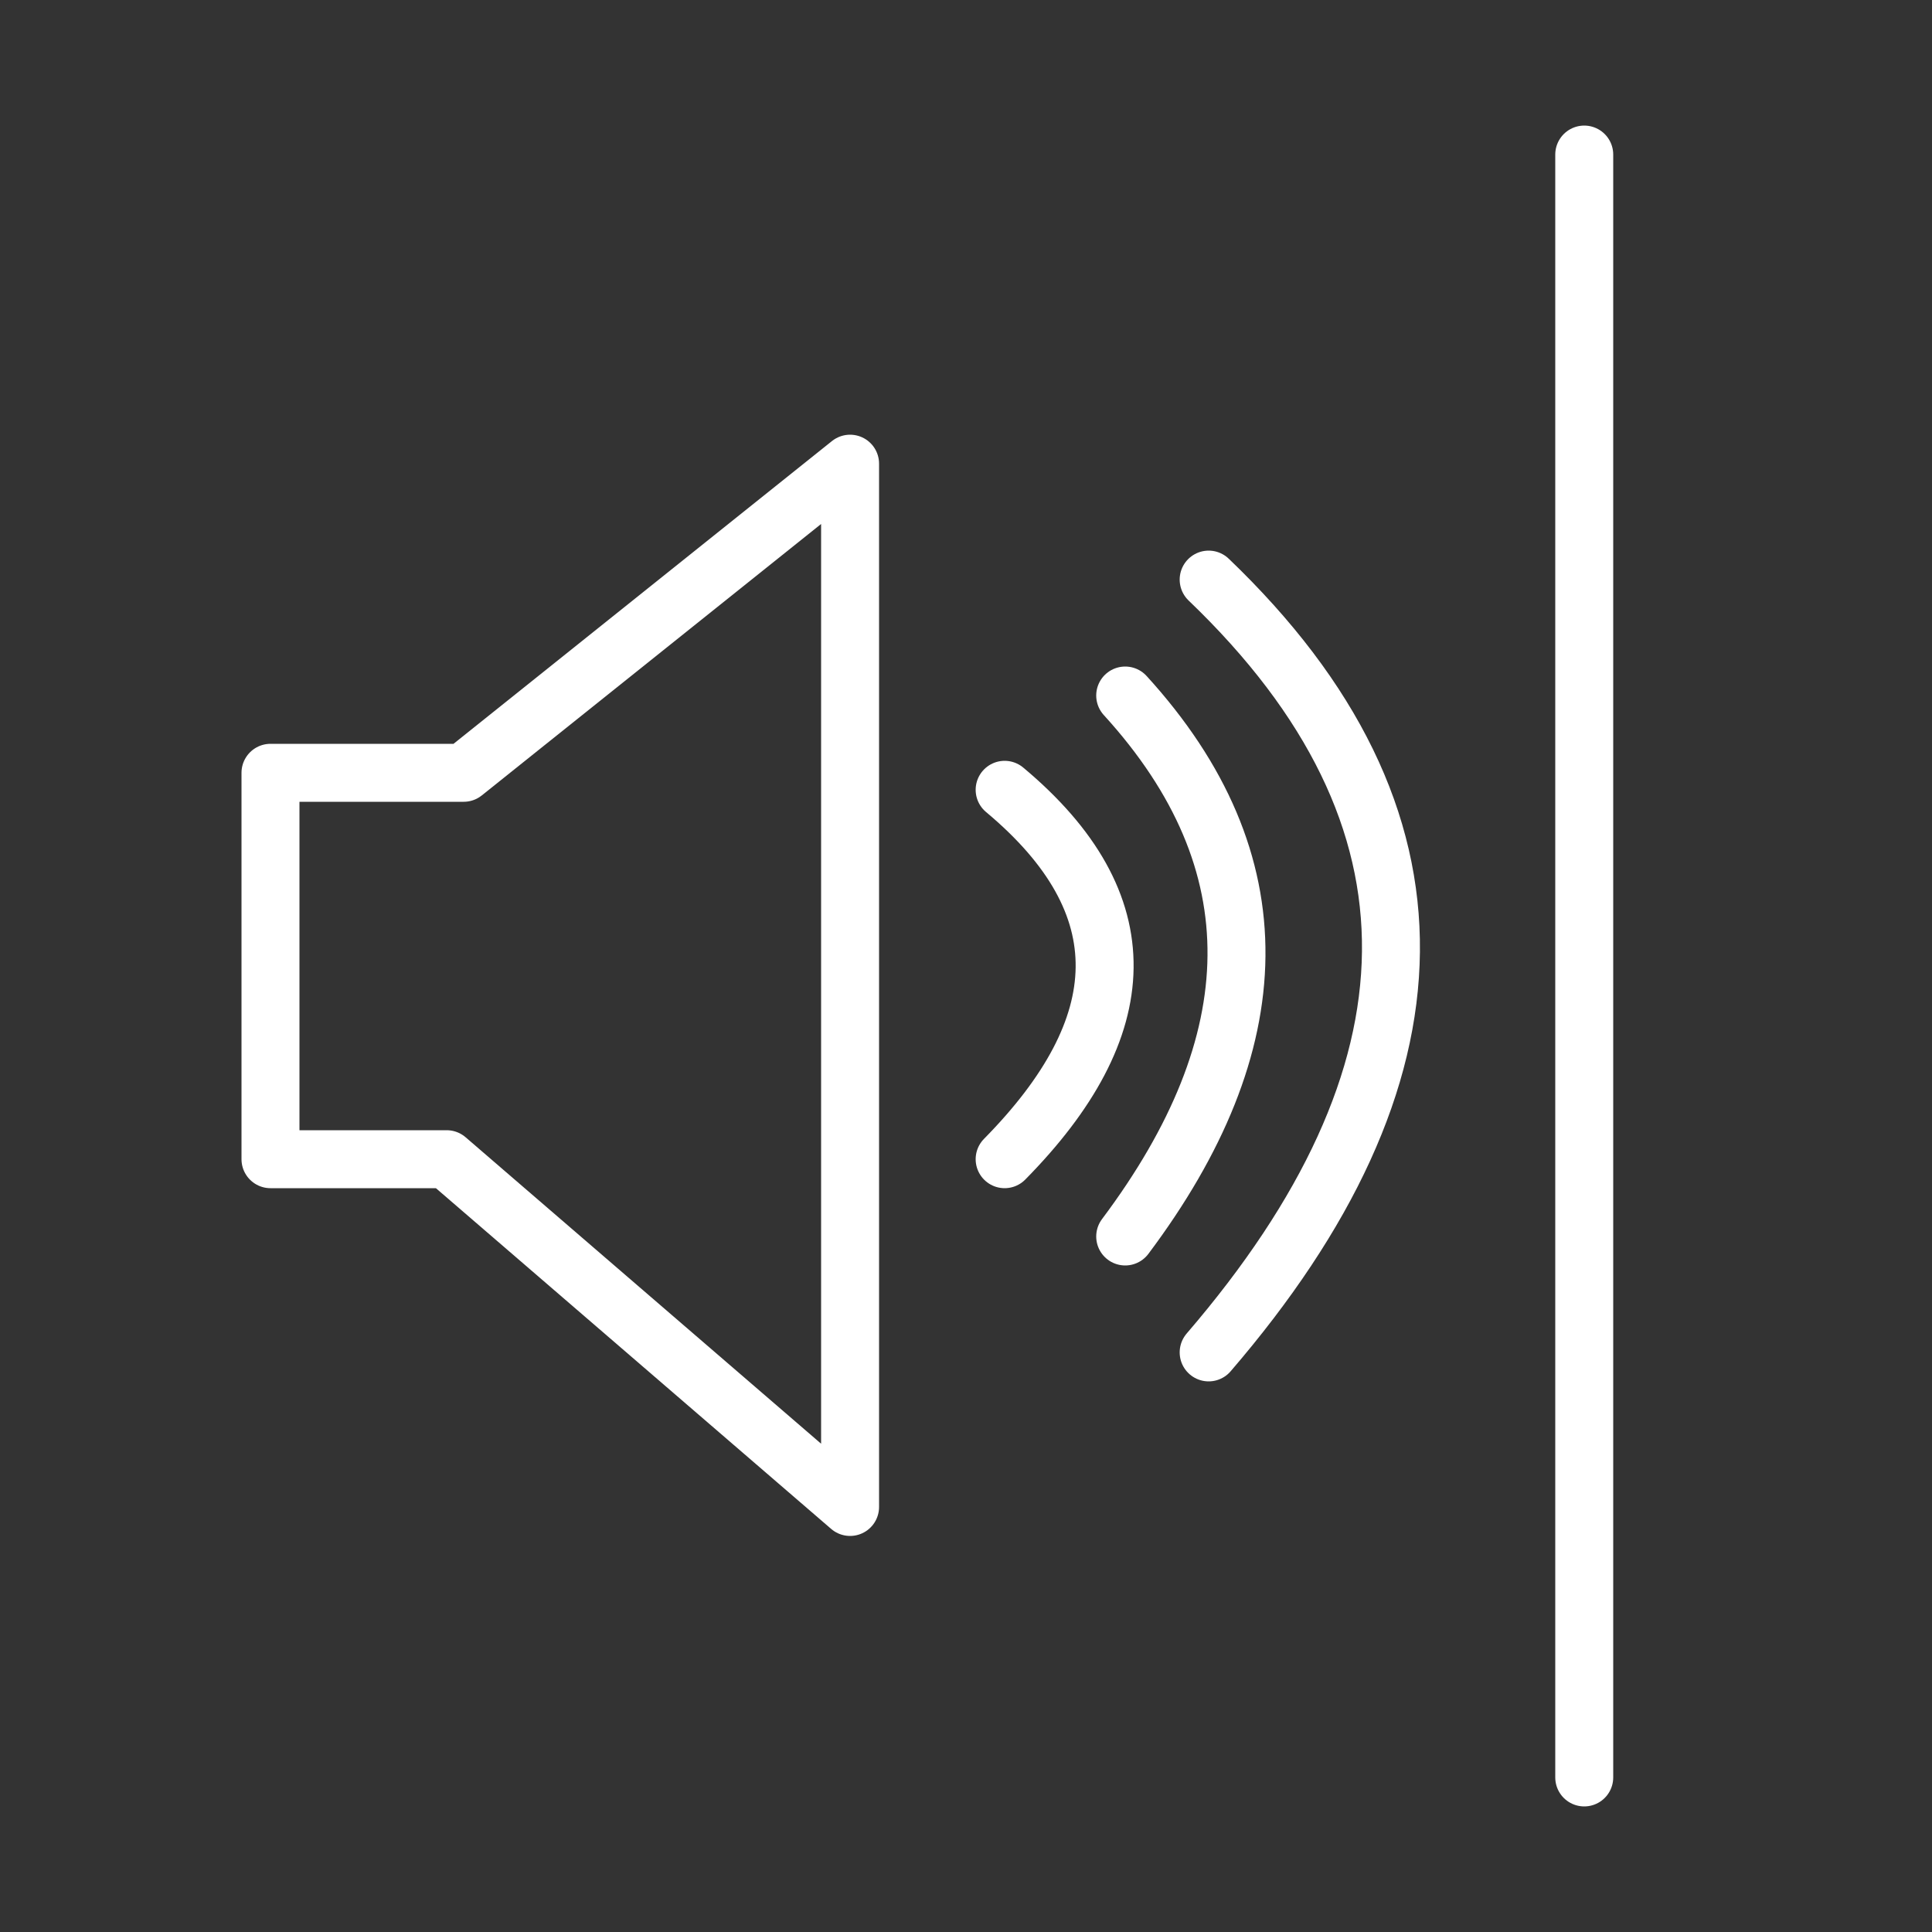 <svg xmlns="http://www.w3.org/2000/svg" id="Layer_1" data-name="Layer 1" viewBox="0 0 50 50"><rect x="0" y="0" width="50" height="50" fill="#333333" stroke="none"/><defs><style>.cls-1,.cls-2{fill:none;stroke:#fff;stroke-linecap:round;stroke-linejoin:round;stroke-width:1.5px;}.cls-1{fill-rule:evenodd;}</style></defs><polygon class="cls-1" points="7 20 7 30 11.56 30 22 39 22 12 12 20 7 20"></polygon><line class="cls-2" x1="41" y1="4" x2="41" y2="46"></line><path class="cls-1" d="M26,20.44c3.53,2.95,3.37,6.14,0,9.56"></path><path class="cls-1" d="M29.12,18c3.93,4.31,3.75,9,0,14"></path><path class="cls-1" d="M31.28,15c6.43,6.16,6.15,12.85,0,20"></path></svg>